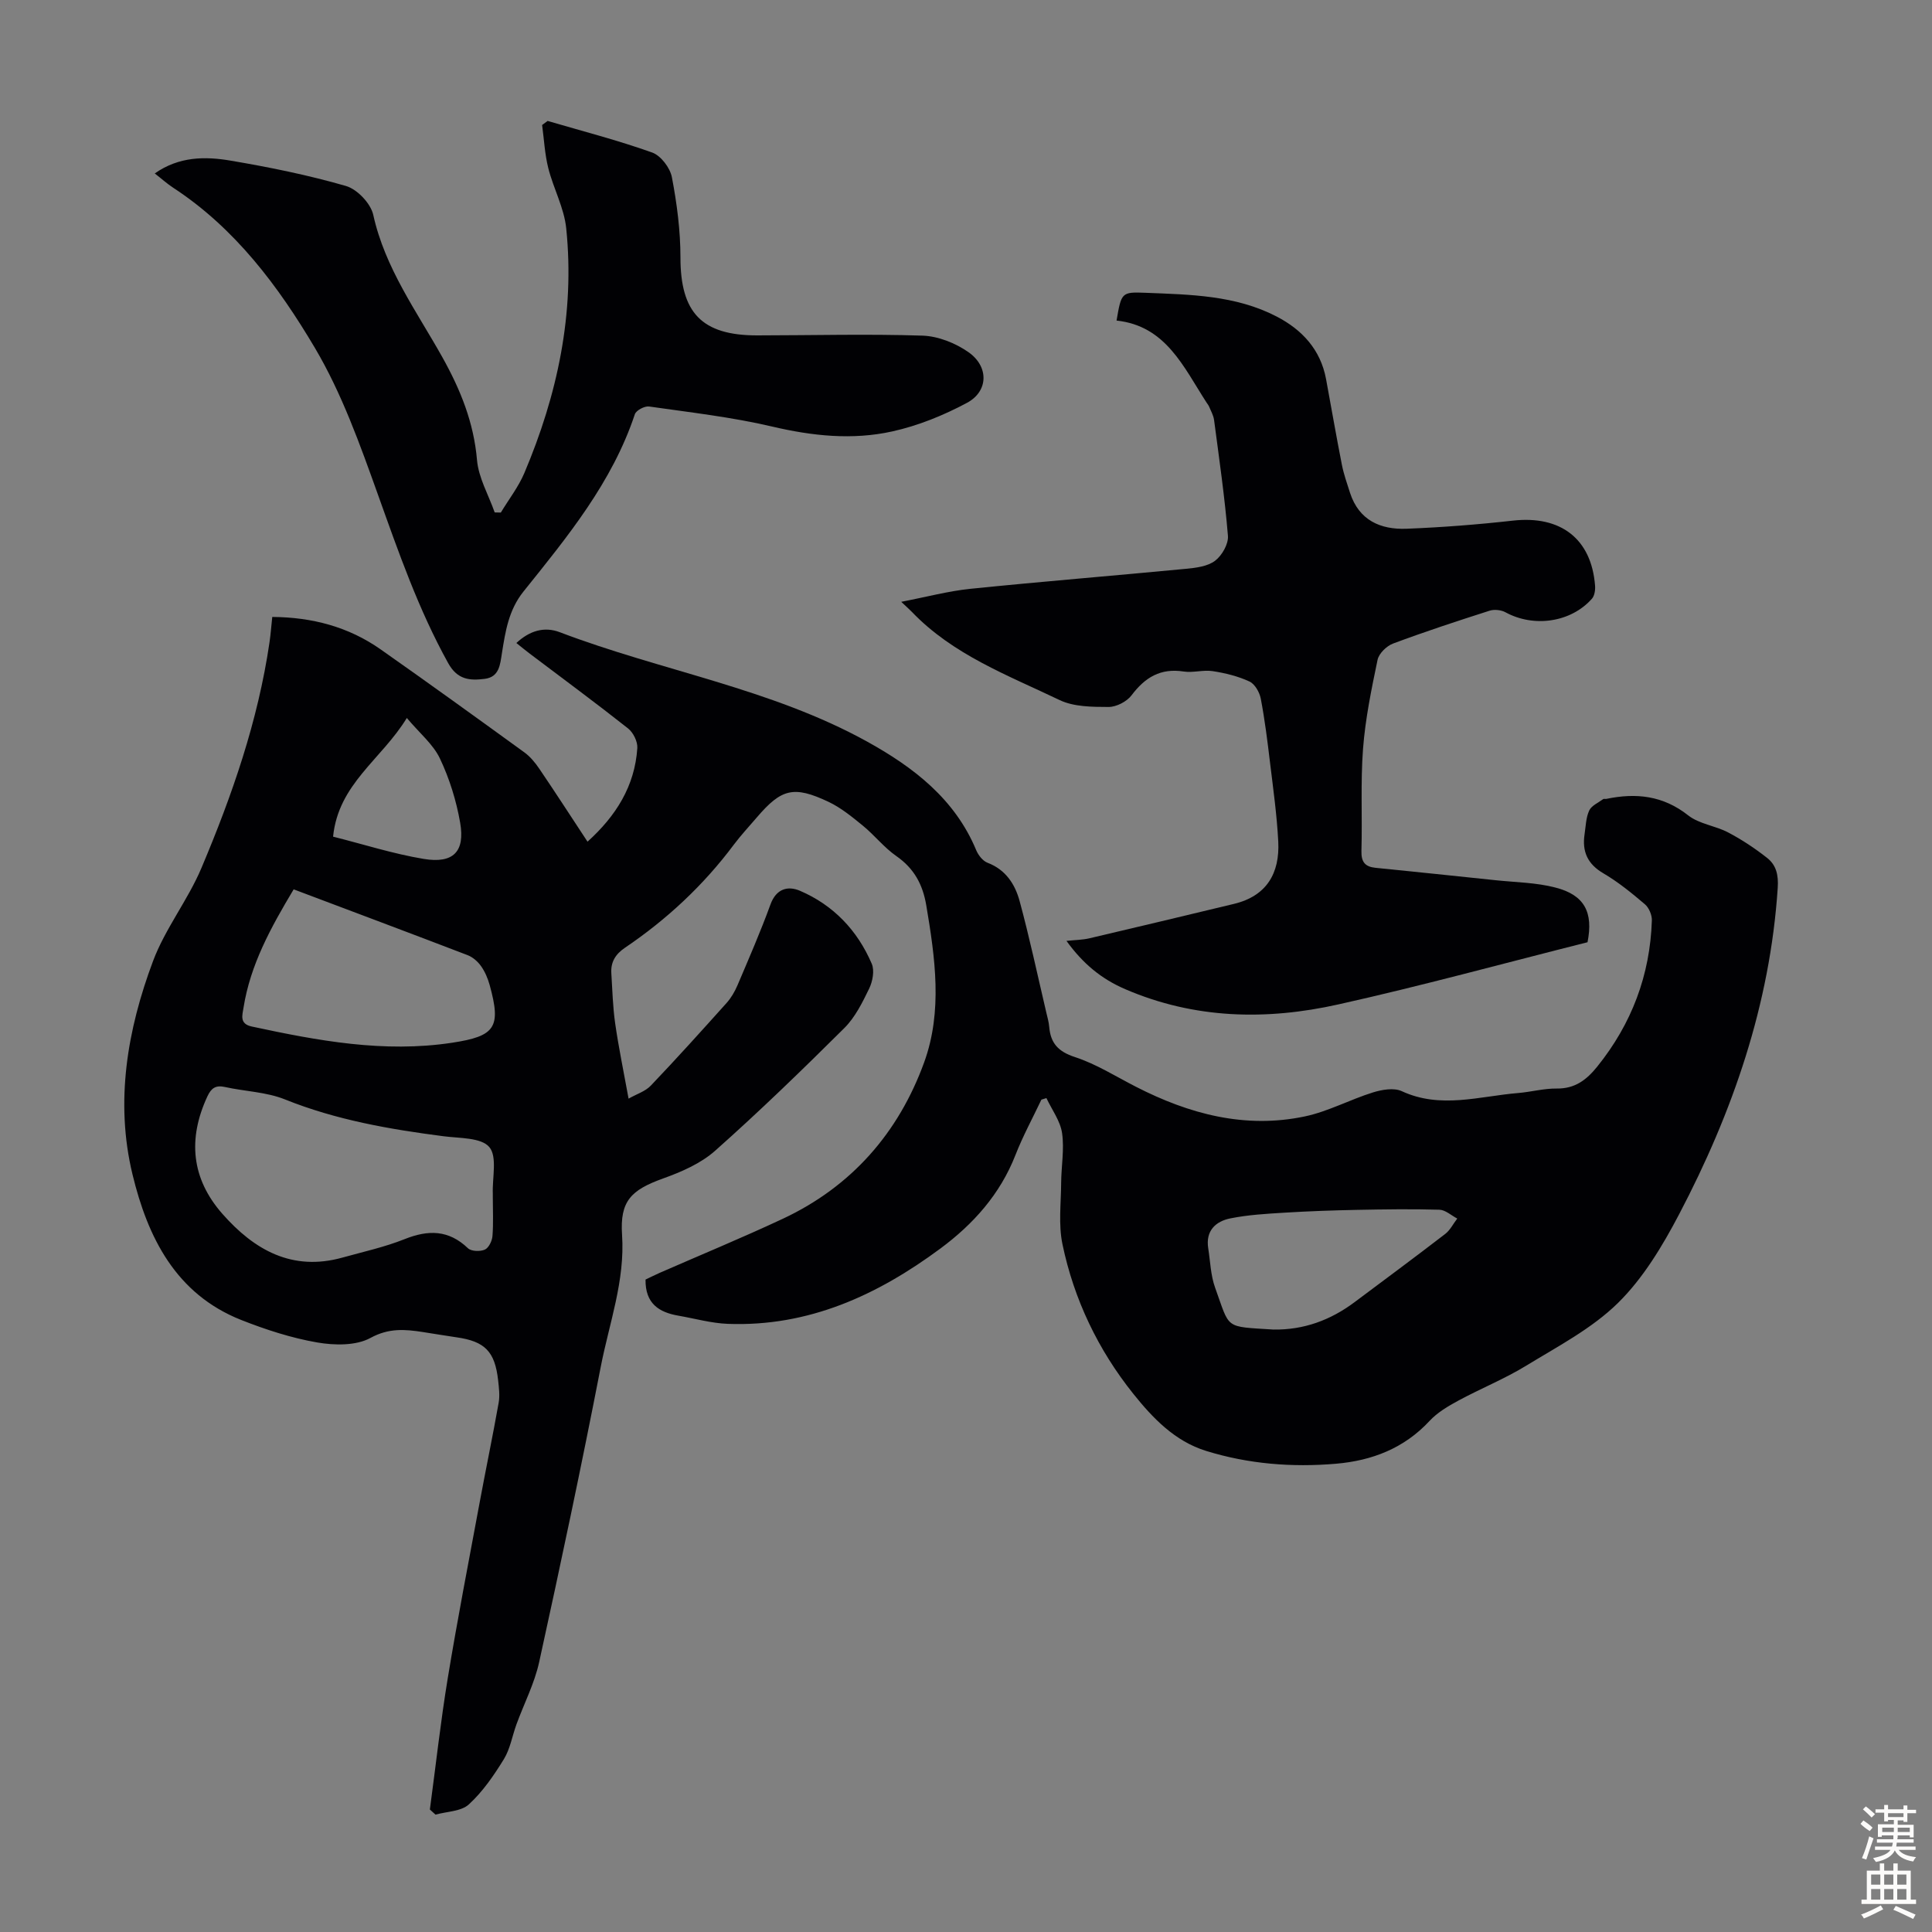 <svg enable-background="new 0 0 400 400" viewBox="0 0 400 400" xmlns="http://www.w3.org/2000/svg"><rect x="0" y="0" width="400" height="400" fill="#808080" stroke="none"/><g fill="#010104"><path d="m215.61 227.67c-1.81 3.82-3.84 7.54-5.37 11.46-3.17 8.12-8.73 14.32-15.55 19.37-13.04 9.66-27.31 16.22-44 15.59-3.42-.13-6.82-1.1-10.22-1.69-3.99-.69-6.89-2.47-6.82-7.48.78-.37 1.84-.91 2.93-1.39 8.5-3.72 17.08-7.26 25.48-11.19 14.25-6.67 23.98-17.81 29.28-32.4 3.84-10.58 2.27-21.63.43-32.53-.73-4.3-2.52-7.61-6.18-10.16-2.55-1.77-4.53-4.33-6.95-6.31-2.23-1.82-4.53-3.71-7.11-4.93-7.2-3.4-9.75-2.72-14.83 3.22-1.6 1.87-3.29 3.68-4.77 5.65-6.29 8.42-13.87 15.48-22.55 21.35-1.96 1.33-2.96 2.96-2.81 5.28.22 3.45.3 6.92.79 10.34.71 4.97 1.74 9.89 2.78 15.61 1.65-.94 3.47-1.5 4.61-2.7 5.33-5.59 10.5-11.33 15.66-17.08.95-1.06 1.71-2.36 2.27-3.67 2.36-5.55 4.78-11.1 6.84-16.76 1.19-3.27 3.61-3.89 6.09-2.83 6.94 2.97 11.92 8.21 14.88 15.12.6 1.41.18 3.65-.54 5.14-1.4 2.89-2.91 5.95-5.14 8.17-8.72 8.67-17.56 17.24-26.75 25.4-2.97 2.64-6.98 4.38-10.8 5.75-6.6 2.38-8.94 4.66-8.47 11.66.64 9.53-2.67 18.32-4.42 27.37-3.96 20.41-8.28 40.76-12.74 61.08-.97 4.43-3.13 8.59-4.7 12.89-.88 2.41-1.3 5.08-2.61 7.22-2.07 3.36-4.37 6.73-7.25 9.36-1.6 1.47-4.56 1.46-6.9 2.12-.39-.35-.78-.7-1.17-1.06 1.22-9.06 2.22-18.16 3.7-27.17 2-12.14 4.34-24.21 6.59-36.31 1.28-6.91 2.72-13.8 3.95-20.72.27-1.51.06-3.13-.11-4.68-.67-5.97-2.75-8.06-8.65-8.89-2.32-.33-4.64-.74-6.96-1.09-3.7-.57-7.02-.85-10.81 1.22-3 1.64-7.46 1.56-11.05.94-5.35-.93-10.64-2.65-15.71-4.65-13.59-5.38-19.38-17.15-22.52-30.15-3.63-15.02-1.08-29.92 4.25-44.15 2.52-6.73 7.21-12.62 10.02-19.27 6.36-15.05 11.72-30.47 14.1-46.75.24-1.64.36-3.3.57-5.24 8.23.06 15.77 2.03 22.44 6.72 9.98 7.01 19.87 14.15 29.74 21.31 1.23.89 2.26 2.15 3.12 3.42 3.33 4.9 6.54 9.88 9.97 15.08 5.89-5.32 9.79-11.5 10.31-19.38.09-1.33-.84-3.22-1.92-4.07-6.67-5.27-13.52-10.32-20.31-15.45-.88-.66-1.72-1.36-2.81-2.23 2.75-2.57 5.8-3.46 9.01-2.23 21.05 8.02 43.71 11.63 63.65 22.66 9.55 5.29 18.14 11.85 22.55 22.48.43 1.03 1.37 2.22 2.35 2.59 3.76 1.43 5.69 4.46 6.63 7.92 2.07 7.64 3.72 15.39 5.53 23.1.23.98.52 1.96.6 2.96.29 3.38 1.86 5.11 5.31 6.24 4.41 1.44 8.46 4.01 12.64 6.15 11.03 5.65 22.6 8.75 34.98 6.14 4.83-1.02 9.35-3.49 14.11-4.97 1.86-.58 4.33-1 5.94-.26 8.05 3.73 16.07 1.05 24.09.39 2.67-.22 5.33-.96 7.99-.93 3.79.05 6.19-1.79 8.41-4.55 7.12-8.85 10.93-18.92 11.3-30.25.04-1.12-.6-2.64-1.44-3.35-2.72-2.32-5.53-4.61-8.6-6.41-3.3-1.93-4.43-4.53-3.89-8.1.25-1.66.28-3.44.96-4.9.47-1.02 1.88-1.61 2.89-2.36.15-.11.44 0 .66-.05 6.14-1.28 11.74-.7 16.95 3.42 2.27 1.79 5.62 2.13 8.27 3.53 2.83 1.49 5.55 3.29 8.06 5.27 1.88 1.48 2.38 3.51 2.2 6.2-1.59 24.13-9.31 46.41-20.42 67.59-3.45 6.57-7.45 13.24-12.67 18.37-5.4 5.3-12.46 8.98-19.02 12.99-4.47 2.73-9.39 4.71-14.01 7.21-2.14 1.16-4.35 2.46-5.97 4.21-5.27 5.67-11.91 8.22-19.36 8.86-9.1.78-18.12.06-26.89-2.65-6.51-2.01-11.1-6.85-15.09-11.84-7.27-9.08-12.28-19.53-14.66-30.96-.85-4.06-.3-8.43-.27-12.66.02-3.46.68-6.98.19-10.35-.37-2.52-2.11-4.83-3.24-7.24-.33.1-.69.21-1.04.32zm-113.58 20.17c0-.22.01-.45 0-.67-.13-3.33.96-7.7-.73-9.69-1.7-1.99-6.16-1.8-9.45-2.23-11.21-1.45-22.26-3.37-32.86-7.63-3.86-1.55-8.29-1.65-12.43-2.57-1.9-.42-2.82.23-3.61 1.92-4.1 8.8-3.35 17.03 3.1 24.35 6.58 7.47 14.45 11.96 24.88 9.04 4.3-1.2 8.71-2.16 12.84-3.81 4.91-1.96 9.12-1.94 13.12 1.89.69.65 2.52.71 3.49.28.81-.36 1.5-1.8 1.58-2.81.21-2.68.07-5.38.07-8.07zm-41.23-63.71c-4.72 7.89-8.97 15.59-10.38 24.49-.24 1.54-.9 3.35 1.7 3.91 13.68 2.94 27.37 5.5 41.47 3.36 8.95-1.36 10.22-3.16 7.79-11.95-.38-1.37-.97-2.77-1.79-3.92-.67-.95-1.71-1.86-2.79-2.27-11.86-4.55-23.75-9-36-13.62zm202.85 91.14c6.28.1 11.83-1.95 16.81-5.68 6.26-4.68 12.55-9.34 18.75-14.11 1.04-.8 1.67-2.12 2.5-3.19-1.23-.64-2.45-1.79-3.69-1.83-5.68-.17-11.37-.08-17.05.03-5.01.1-10.01.27-15.01.58-3.75.23-7.54.44-11.21 1.18-3.07.61-5.17 2.57-4.6 6.19.43 2.73.5 5.61 1.43 8.17 3.14 8.66 1.78 8 12.07 8.66zm-179.42-126.62c-5.3 8.65-14.16 13.62-15.27 24.57 6.29 1.58 12.45 3.56 18.77 4.61 6.12 1.01 8.58-1.5 7.54-7.5-.79-4.55-2.21-9.12-4.19-13.29-1.39-2.94-4.18-5.21-6.85-8.39z"/><path d="m328.68 195.08c-17.4 4.38-34.42 9.05-51.62 12.88-14.87 3.32-29.71 3.03-44.09-3.16-4.92-2.12-8.73-5.24-12.17-10 1.8-.19 3.3-.2 4.73-.53 9.99-2.34 19.97-4.73 29.95-7.13 6.78-1.63 9.5-6.36 9.17-12.89-.28-5.46-1.04-10.89-1.7-16.32-.53-4.44-1.08-8.89-1.92-13.28-.25-1.32-1.23-3.04-2.34-3.55-2.37-1.1-5.02-1.75-7.62-2.15-1.95-.3-4.06.38-6.01.08-4.78-.74-7.99 1.21-10.78 4.92-.99 1.31-3.14 2.42-4.76 2.42-3.41-.01-7.19-.02-10.14-1.43-10.73-5.14-22.08-9.37-30.59-18.26-.45-.47-.95-.9-2.2-2.08 5.24-1.01 9.73-2.22 14.29-2.69 14.89-1.52 29.82-2.72 44.72-4.15 2.06-.2 4.45-.5 5.98-1.67 1.42-1.08 2.79-3.47 2.65-5.16-.66-8.02-1.82-16-2.87-23.98-.13-.96-.66-1.87-1.04-2.79-.13-.3-.36-.57-.54-.85-4.75-7.34-8.4-15.85-18.61-16.94 1-5.8 1.01-5.95 6-5.75 9.27.37 18.64.5 27.14 4.91 5.26 2.73 9.09 6.83 10.23 12.93 1.1 5.93 2.12 11.88 3.29 17.8.39 1.96 1.07 3.87 1.68 5.78 1.85 5.69 6.3 7.64 11.71 7.43 7.35-.29 14.7-.86 22.01-1.68 9.88-1.11 16.26 3.75 17.01 13.46.07.89-.1 2.09-.65 2.71-4.35 4.92-12.03 6-17.87 2.82-.91-.5-2.34-.66-3.32-.34-6.7 2.14-13.39 4.34-19.98 6.8-1.34.5-2.93 2.05-3.21 3.37-1.27 6.09-2.54 12.24-3.01 18.43-.53 7.02-.13 14.1-.33 21.15-.06 2.28.76 3.26 2.91 3.48 8.32.84 16.65 1.7 24.97 2.58 4.1.43 8.3.47 12.25 1.5 6.07 1.54 7.91 5.15 6.68 11.33z"/><path d="m32.04 35.91c5.04-3.54 10.45-3.55 15.72-2.65 8.03 1.36 16.07 2.99 23.88 5.25 2.33.68 5.12 3.62 5.64 5.98 2.43 11.02 8.97 19.94 14.29 29.44 3.77 6.75 6.52 13.53 7.19 21.32.32 3.69 2.39 7.23 3.66 10.84.42.01.84.02 1.27.03 1.64-2.72 3.64-5.29 4.87-8.18 6.85-16.19 10.48-33.04 8.67-50.67-.43-4.23-2.65-8.25-3.71-12.45-.73-2.9-.88-5.96-1.28-8.94.38-.28.76-.56 1.14-.84 7.24 2.12 14.56 4.01 21.65 6.54 1.79.64 3.71 3.17 4.08 5.12 1.04 5.45 1.77 11.05 1.77 16.6 0 11.41 4.37 16.15 15.91 16.14 11.4-.01 22.82-.32 34.21.05 3.24.11 6.83 1.54 9.52 3.43 4.25 2.98 4.13 8.1-.31 10.48-4.84 2.59-10.12 4.74-15.47 5.92-8.26 1.83-16.56.95-24.89-1.01-8.36-1.96-16.95-2.93-25.47-4.15-.92-.13-2.67.8-2.94 1.6-4.7 14.13-13.97 25.38-23.06 36.71-3.08 3.84-3.74 8.25-4.46 12.75-.38 2.38-.53 4.94-3.56 5.33-3.04.38-5.64.23-7.56-3.24-6.17-11.12-10.29-23-14.55-34.9-3.72-10.38-7.48-20.97-13.06-30.39-7.55-12.75-16.51-24.76-29.3-33.13-1.29-.84-2.43-1.88-3.85-2.98z"/></g><path d="m385.2 377.6.6-.7c.6.4 1.3.9 1.9 1.5l-.6.7c-.8-.5-1.4-1-1.9-1.5zm.3 7.1c.6-1.4 1.1-2.9 1.5-4.5.3.1.6.3.9.4-.5 1.4-1 2.9-1.5 4.4zm.2-10.1.6-.6c.7.5 1.3 1.1 1.9 1.6l-.7.7c-.6-.6-1.2-1.2-1.8-1.7zm8.4-.8h.8v.9h1.8v.7h-1.8v1.8h-.8v-.3h-1.2v.9h3.3v2.6h-.8v-.4h-2.5c0 .3 0 .6-.1.8h3.4v.7h-3.5c0 .3-.1.6-.1.8h4v.7h-3.5c.7.9 1.9 1.3 3.6 1.5-.2.2-.4.5-.6.9-1.9-.3-3.2-1.1-3.8-2.3-.5 1.1-1.8 2-3.9 2.4-.2-.3-.4-.5-.6-.8 1.9-.4 3.1-.9 3.6-1.7h-3.2v-.7h3.5c.1-.2.1-.5.2-.8h-3.3v-.7h3.4c0-.2 0-.5 0-.8h-2.4v.3h-.8v-2.6h3.3v-.9h-1.2v.3h-.8v-1.8h-1.8v-.7h1.8v-.9h.8v.9h3.2zm-4.4 5.5h2.4c0-.3 0-.6 0-.9h-2.4zm1.2-3.1h3.2v-.8h-3.2zm4.4 2.2h-2.4v.9h2.5v-.9z" fill="#fcfbfa"/><path d="m389.2 385.8h.9v1.5h1.9v-1.5h.9v1.5h2.7v6h1.1v.9h-11.3v-.9h1.1v-6h2.7zm.2 8.7.5.8c-1.2.6-2.5 1.3-4 1.9-.2-.3-.3-.6-.6-.8 1.6-.6 3-1.3 4.1-1.9zm-2-4.3h1.9v-2.1h-1.9zm0 3.1h1.9v-2.2h-1.9zm2.7-3.1h1.9v-2.1h-1.9zm0 3.1h1.9v-2.2h-1.9zm2.4 1.3c1.4.6 2.7 1.2 4.1 1.8l-.5.9c-1.5-.7-2.8-1.4-4.1-1.9zm2.2-6.5h-1.9v2.1h1.9zm-1.9 5.2h1.9v-2.2h-1.9z" fill="#fcfbfa"/></svg>